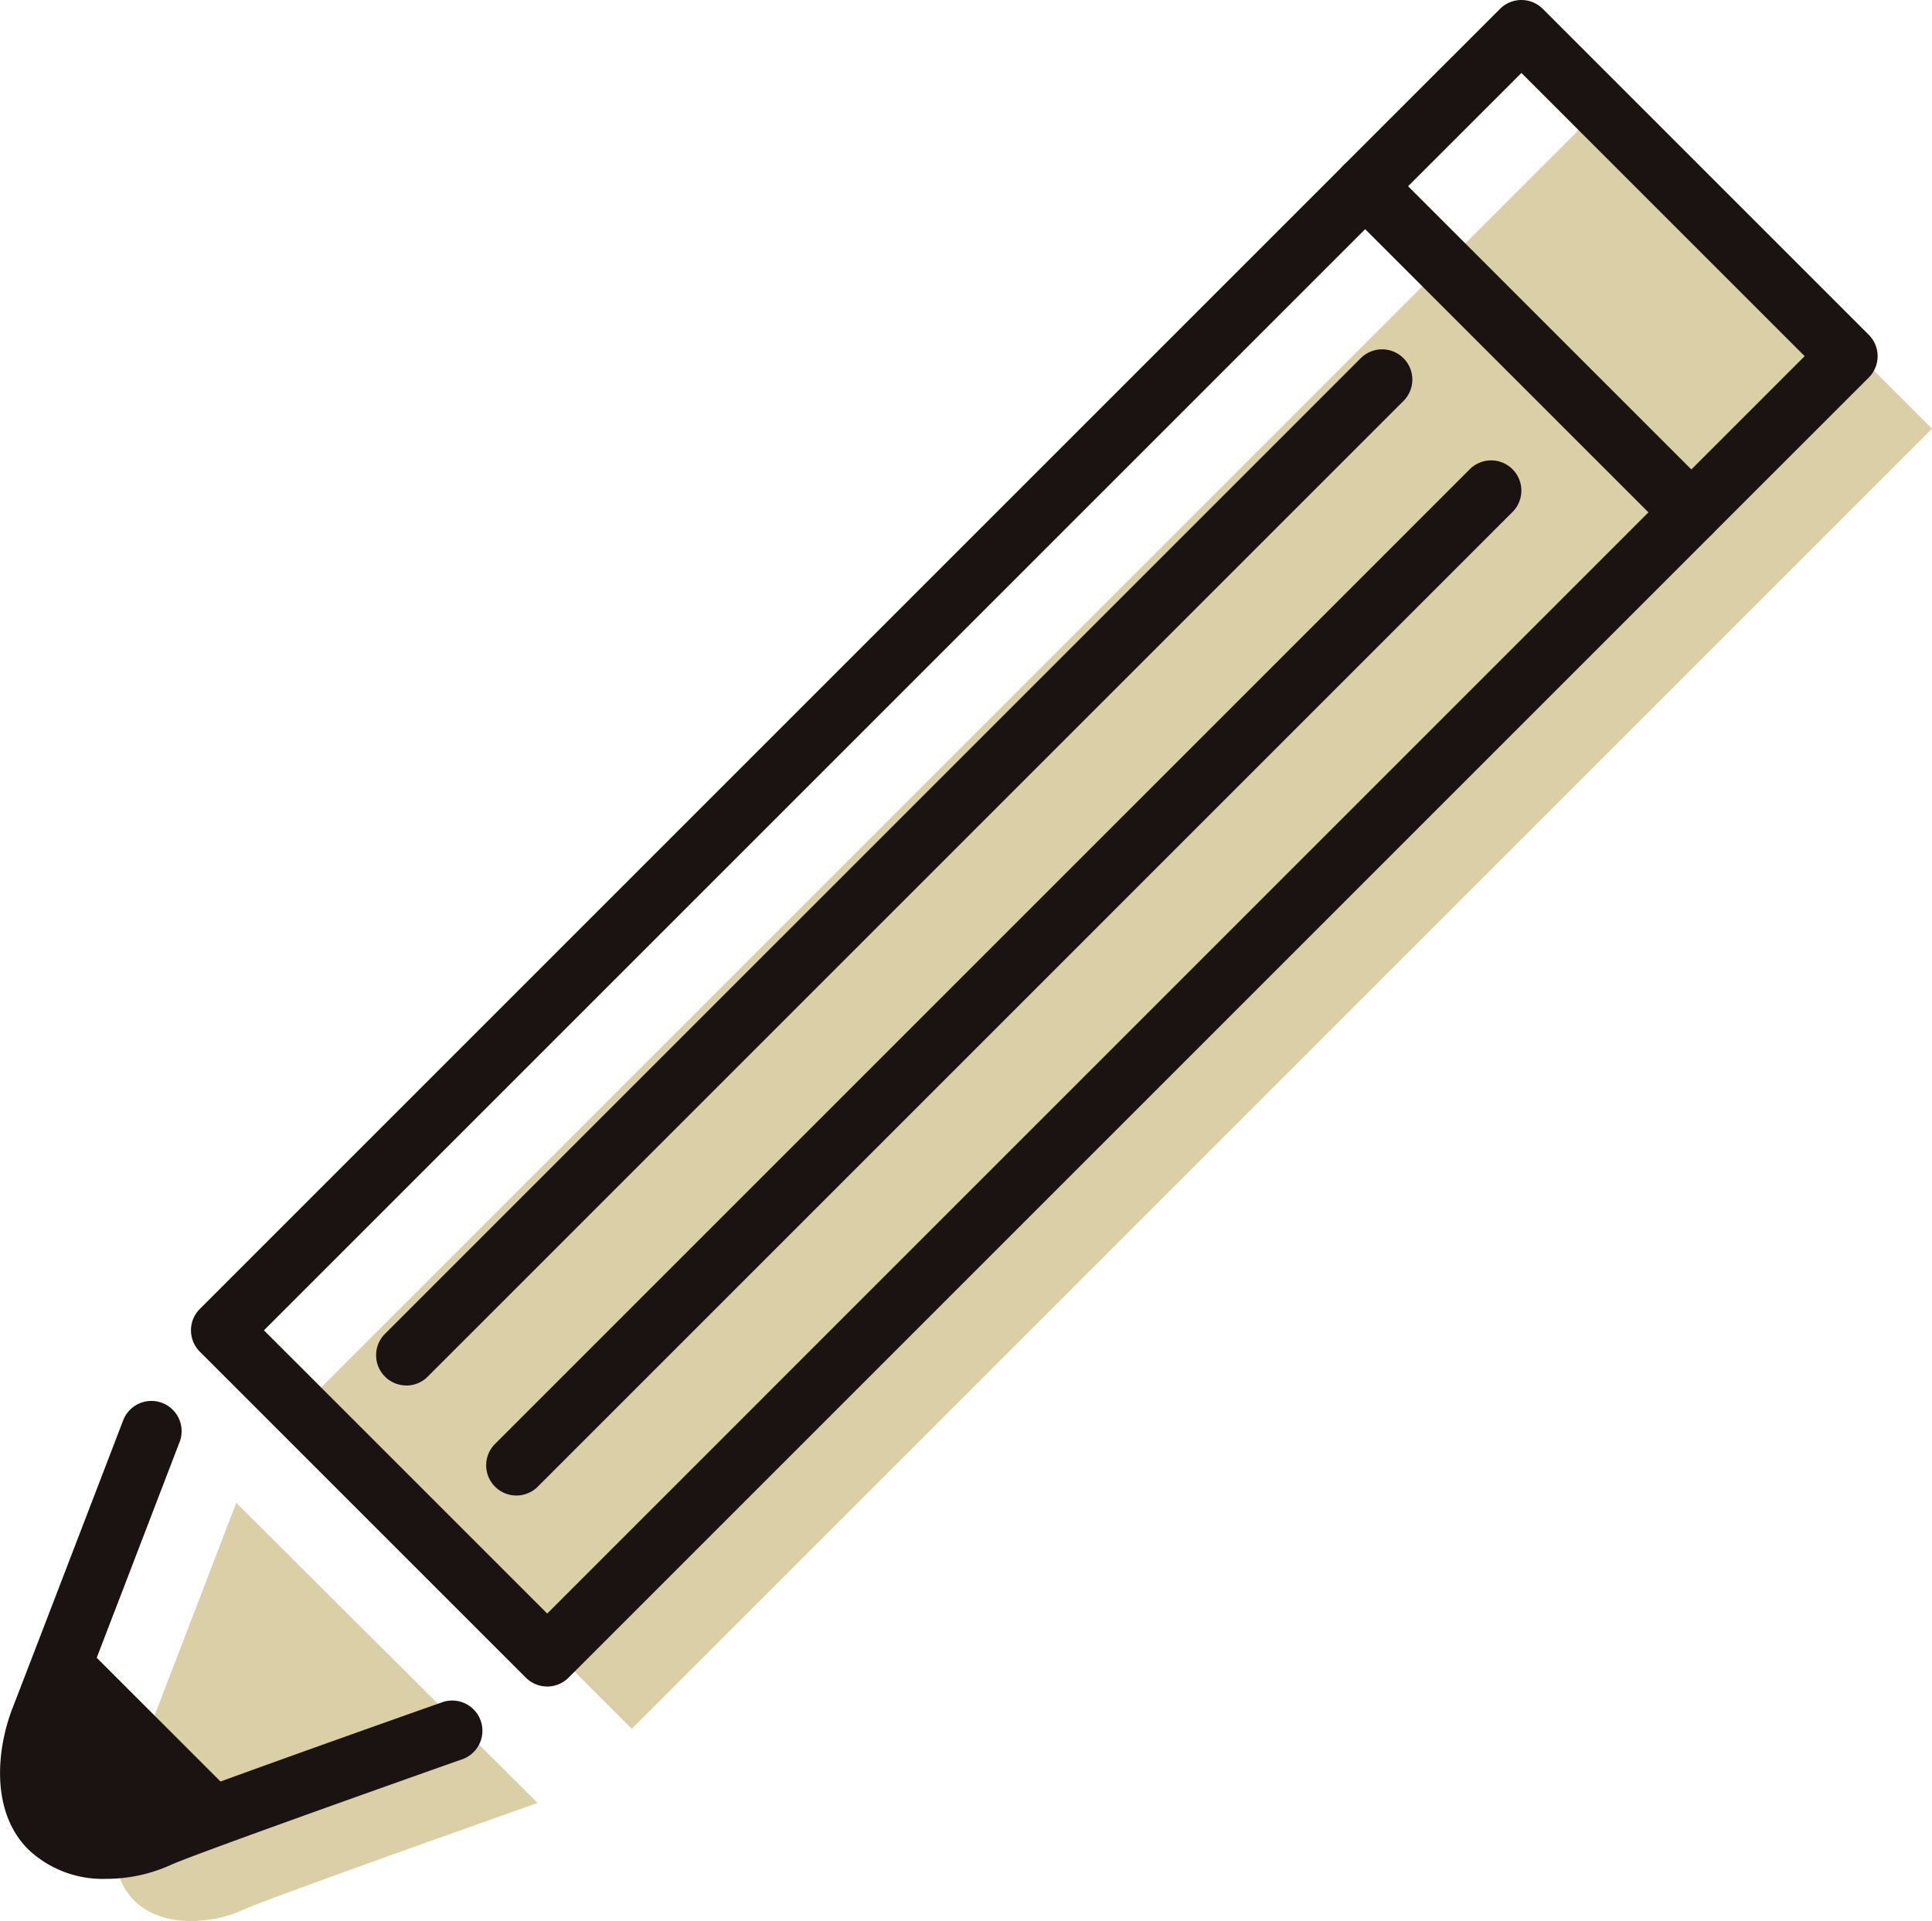 <svg id="グループ_8119" data-name="グループ 8119" xmlns="http://www.w3.org/2000/svg" xmlns:xlink="http://www.w3.org/1999/xlink" width="185.345" height="184.31" viewBox="0 0 185.345 184.31">
  <defs>
    <clipPath id="clip-path">
      <rect id="長方形_19" data-name="長方形 19" width="185.345" height="184.31" fill="none"/>
    </clipPath>
  </defs>
  <path id="パス_93" data-name="パス 93" d="M135.057,23.477,25.3,133.235l31.275,31.274L166.33,54.751l14.979-14.979L150.035,8.5Z" transform="translate(4.036 1.356)" fill="#dbcfa8"/>
  <g id="グループ_8118" data-name="グループ 8118">
    <g id="グループ_8117" data-name="グループ 8117" clip-path="url(#clip-path)">
      <path id="パス_94" data-name="パス 94" d="M10.53,151.972c-.988,2.522-2.047,7.66.817,10.524,2.811,2.81,7.814,2.137,10.345.95s28.368-10.3,28.368-10.3L21.15,124.351s-9.632,25.1-10.62,27.621" transform="translate(1.514 19.838)" fill="#dbcfa8"/>
      <path id="パス_95" data-name="パス 95" d="M49.973,159.746a2.9,2.9,0,0,1-2.05-.85L16.649,127.624a2.9,2.9,0,0,1,0-4.1L126.406,13.767a2.9,2.9,0,0,1,4.1,0l31.273,31.273a2.9,2.9,0,0,1,0,4.1L52.021,158.9a2.9,2.9,0,0,1-2.049.85M22.8,125.574l27.175,27.175L155.63,47.088,128.455,19.916Z" transform="translate(2.521 2.061)" fill="#1a1311"/>
      <path id="パス_96" data-name="パス 96" d="M144.629,52.048a2.89,2.89,0,0,1-2.05-.849L111.3,19.927a2.9,2.9,0,0,1,0-4.1L126.284.849a2.9,2.9,0,0,1,4.1,0l31.274,31.274a2.9,2.9,0,0,1,0,4.1L146.677,51.2a2.89,2.89,0,0,1-2.049.849M117.454,17.877,144.629,45.05l10.879-10.879L128.334,7Z" transform="translate(17.621 0)" fill="#1a1311"/>
      <path id="パス_97" data-name="パス 97" d="M34.016,128.308a2.9,2.9,0,0,1-2.05-4.949L125.527,29.8a2.9,2.9,0,1,1,4.1,4.1l-93.56,93.563a2.892,2.892,0,0,1-2.05.849" transform="translate(4.964 4.618)" fill="#1a1311"/>
      <path id="パス_98" data-name="パス 98" d="M43.122,137.414a2.9,2.9,0,0,1-2.05-4.949L134.634,38.9a2.9,2.9,0,0,1,4.1,4.1L45.172,136.565a2.892,2.892,0,0,1-2.05.849" transform="translate(6.417 6.071)" fill="#1a1311"/>
      <path id="パス_99" data-name="パス 99" d="M10.2,161.78a10.373,10.373,0,0,1-7.5-2.835c-3.611-3.612-3.047-9.6-1.466-13.63.973-2.484,10.516-27.352,10.612-27.6a2.9,2.9,0,0,1,5.413,2.077c-.393,1.026-9.646,25.139-10.628,27.641-.82,2.093-1.452,5.794.168,7.416s5.2,1.249,7.065.375c2.587-1.215,25.977-9.475,28.635-10.413a2.9,2.9,0,0,1,1.929,5.467c-10.333,3.646-26.34,9.367-28.1,10.193A15,15,0,0,1,10.2,161.78" transform="translate(0 18.482)" fill="#1a1311"/>
      <path id="パス_100" data-name="パス 100" d="M7.017,135.576l15.459,15.459-9.665,4.311-8.038-1.154-2.168-4.044Z" transform="translate(0.416 21.629)" fill="#1a1311"/>
    </g>
  </g>
</svg>
